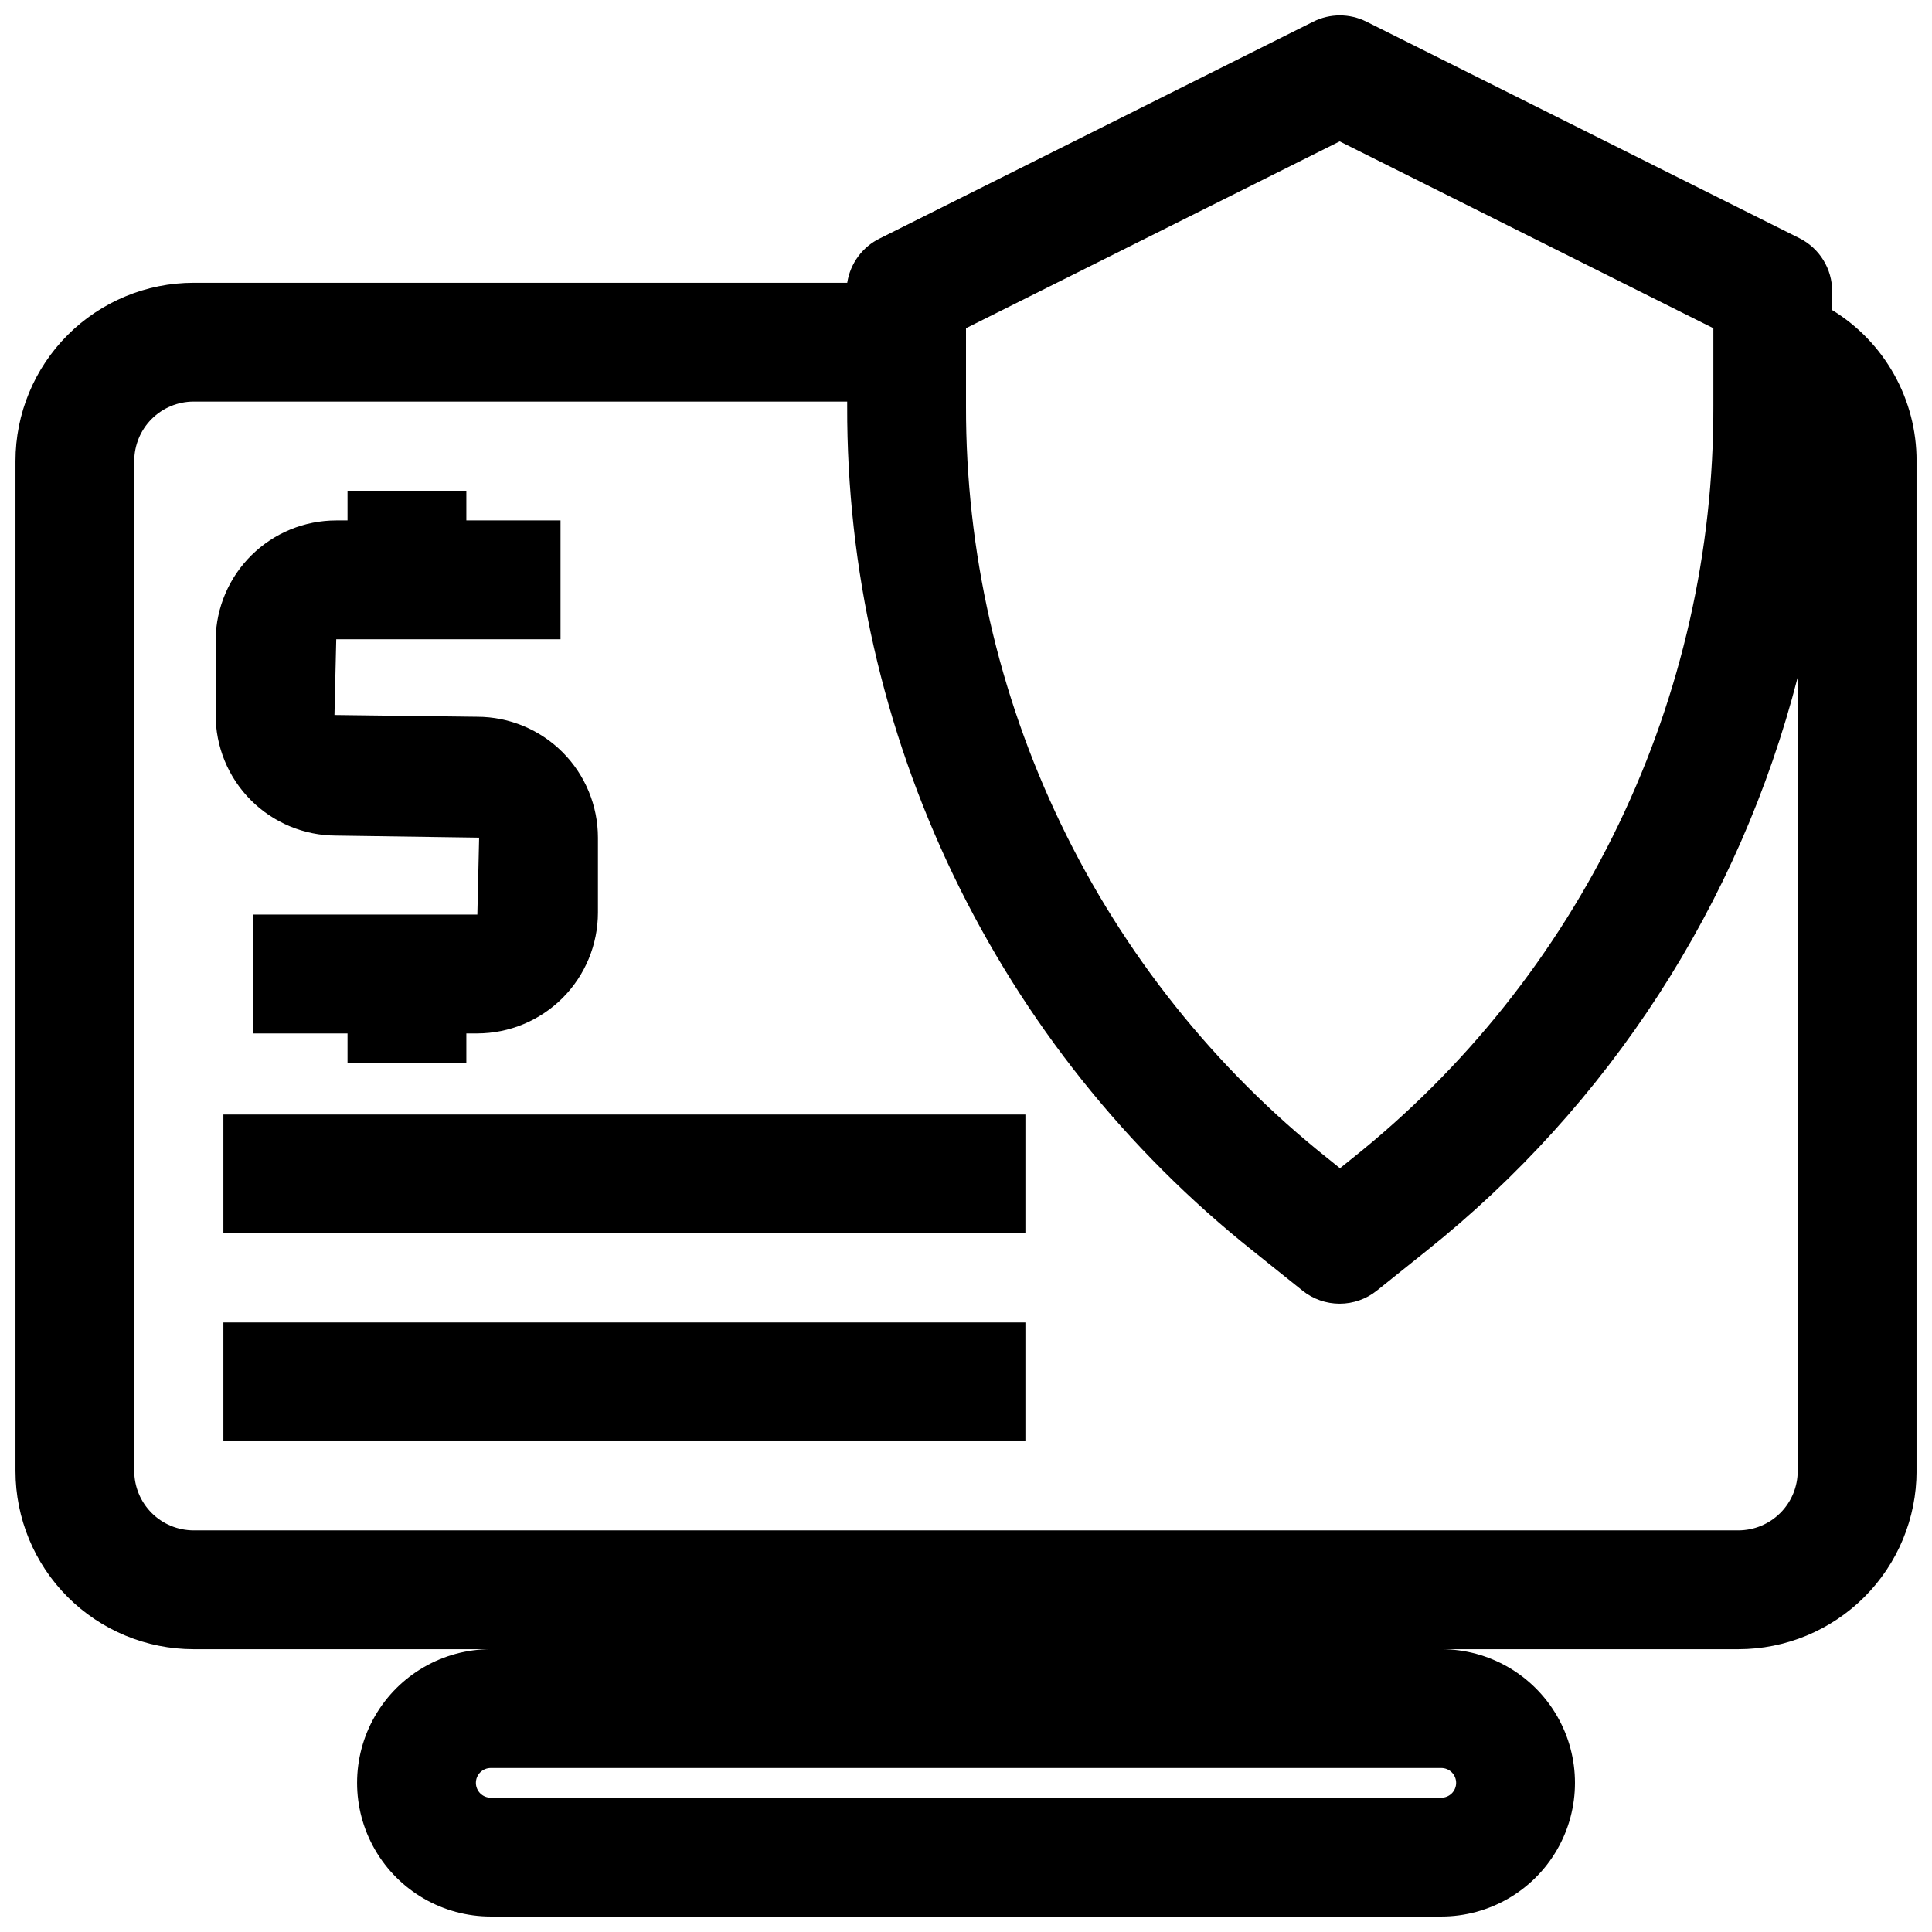 <?xml version="1.0" encoding="UTF-8"?>
<!-- Uploaded to: SVG Repo, www.svgrepo.com, Generator: SVG Repo Mixer Tools -->
<svg width="800px" height="800px" version="1.1" viewBox="144 144 512 512" xmlns="http://www.w3.org/2000/svg">
 <defs>
  <clipPath id="a">
   <path d="m148.09 148.09h503.81v503.81h-503.81z"/>
  </clipPath>
 </defs>
 <g clip-path="url(#a)">
  <path d="m629.55 226.18v-4.957c0.004-2.922-0.801-5.789-2.332-8.277-1.527-2.488-3.719-4.5-6.328-5.816l-114.77-57.387c-4.434-2.219-9.656-2.219-14.09 0l-114.77 57.387c-4.684 2.254-7.953 6.672-8.738 11.809h-173.19c-12.523 0-24.539 4.977-33.398 13.836-8.855 8.855-13.832 20.871-13.832 33.398v267.65c0 12.527 4.977 24.539 13.832 33.398 8.859 8.855 20.875 13.832 33.398 13.832h78.723c-12.656 0-24.352 6.754-30.68 17.711-6.328 10.961-6.328 24.465 0 35.426 6.328 10.961 18.023 17.711 30.68 17.711h251.9c12.656 0 24.352-6.75 30.68-17.711 6.328-10.961 6.328-24.465 0-35.426-6.328-10.957-18.023-17.711-30.68-17.711h78.723c12.527 0 24.539-4.977 33.398-13.832 8.855-8.859 13.832-20.871 13.832-33.398v-267.65c0.035-16.32-8.438-31.477-22.355-39.992zm-99.66 390.3c0 1.043-0.414 2.043-1.152 2.781s-1.738 1.152-2.785 1.152h-251.9c-2.176 0-3.938-1.762-3.938-3.934 0-2.176 1.762-3.938 3.938-3.938h251.9c1.047 0 2.047 0.414 2.785 1.152 0.738 0.738 1.152 1.738 1.152 2.785zm-129.89-385.5 99.027-49.512 99.031 49.516v20.703c0.102 38.289-8.453 76.105-25.031 110.62-16.574 34.516-40.742 64.836-70.691 88.691l-3.227 2.598-3.227-2.598h-0.004c-29.965-23.852-54.152-54.168-70.758-88.684-16.602-34.516-25.191-72.336-25.121-110.63zm204.67 318.58h-409.35c-4.176 0-8.18-1.656-11.133-4.609-2.949-2.953-4.609-6.957-4.609-11.133v-267.65c0-4.176 1.66-8.184 4.609-11.133 2.953-2.953 6.957-4.613 11.133-4.613h173.19v1.262c-0.105 43.016 9.523 85.496 28.156 124.27 18.637 38.77 45.797 72.824 79.453 99.613l13.066 10.469c2.793 2.238 6.266 3.453 9.84 3.453 3.578 0 7.051-1.215 9.84-3.453l13.066-10.469h0.004c48.484-38.645 83.055-92.035 98.477-152.09v210.34c0 4.176-1.656 8.18-4.609 11.133-2.953 2.953-6.957 4.609-11.133 4.609z"/>
 </g>
 <path d="m233.11 365.44 37.863 0.551-0.473 20.387h-59.434v31.488h25.031v7.871h31.488v-7.871h2.914c8.484-0.02 16.613-3.406 22.605-9.41 5.988-6.008 9.355-14.145 9.355-22.629v-19.836c0-8.484-3.367-16.621-9.355-22.629-5.992-6.004-14.121-9.391-22.605-9.41l-37.863-0.473 0.473-20.074h59.434v-31.488h-24.957v-7.871h-31.488v7.871h-2.988c-8.398 0-16.457 3.301-22.438 9.195-5.981 5.891-9.402 13.898-9.523 22.293v19.918c-0.043 8.5 3.305 16.672 9.305 22.699 5.996 6.027 14.152 9.418 22.656 9.418z"/>
 <path d="m203.2 439.36h212.54v31.488h-212.54z"/>
 <path d="m203.2 494.46h212.54v31.488h-212.54z"/>
</svg>